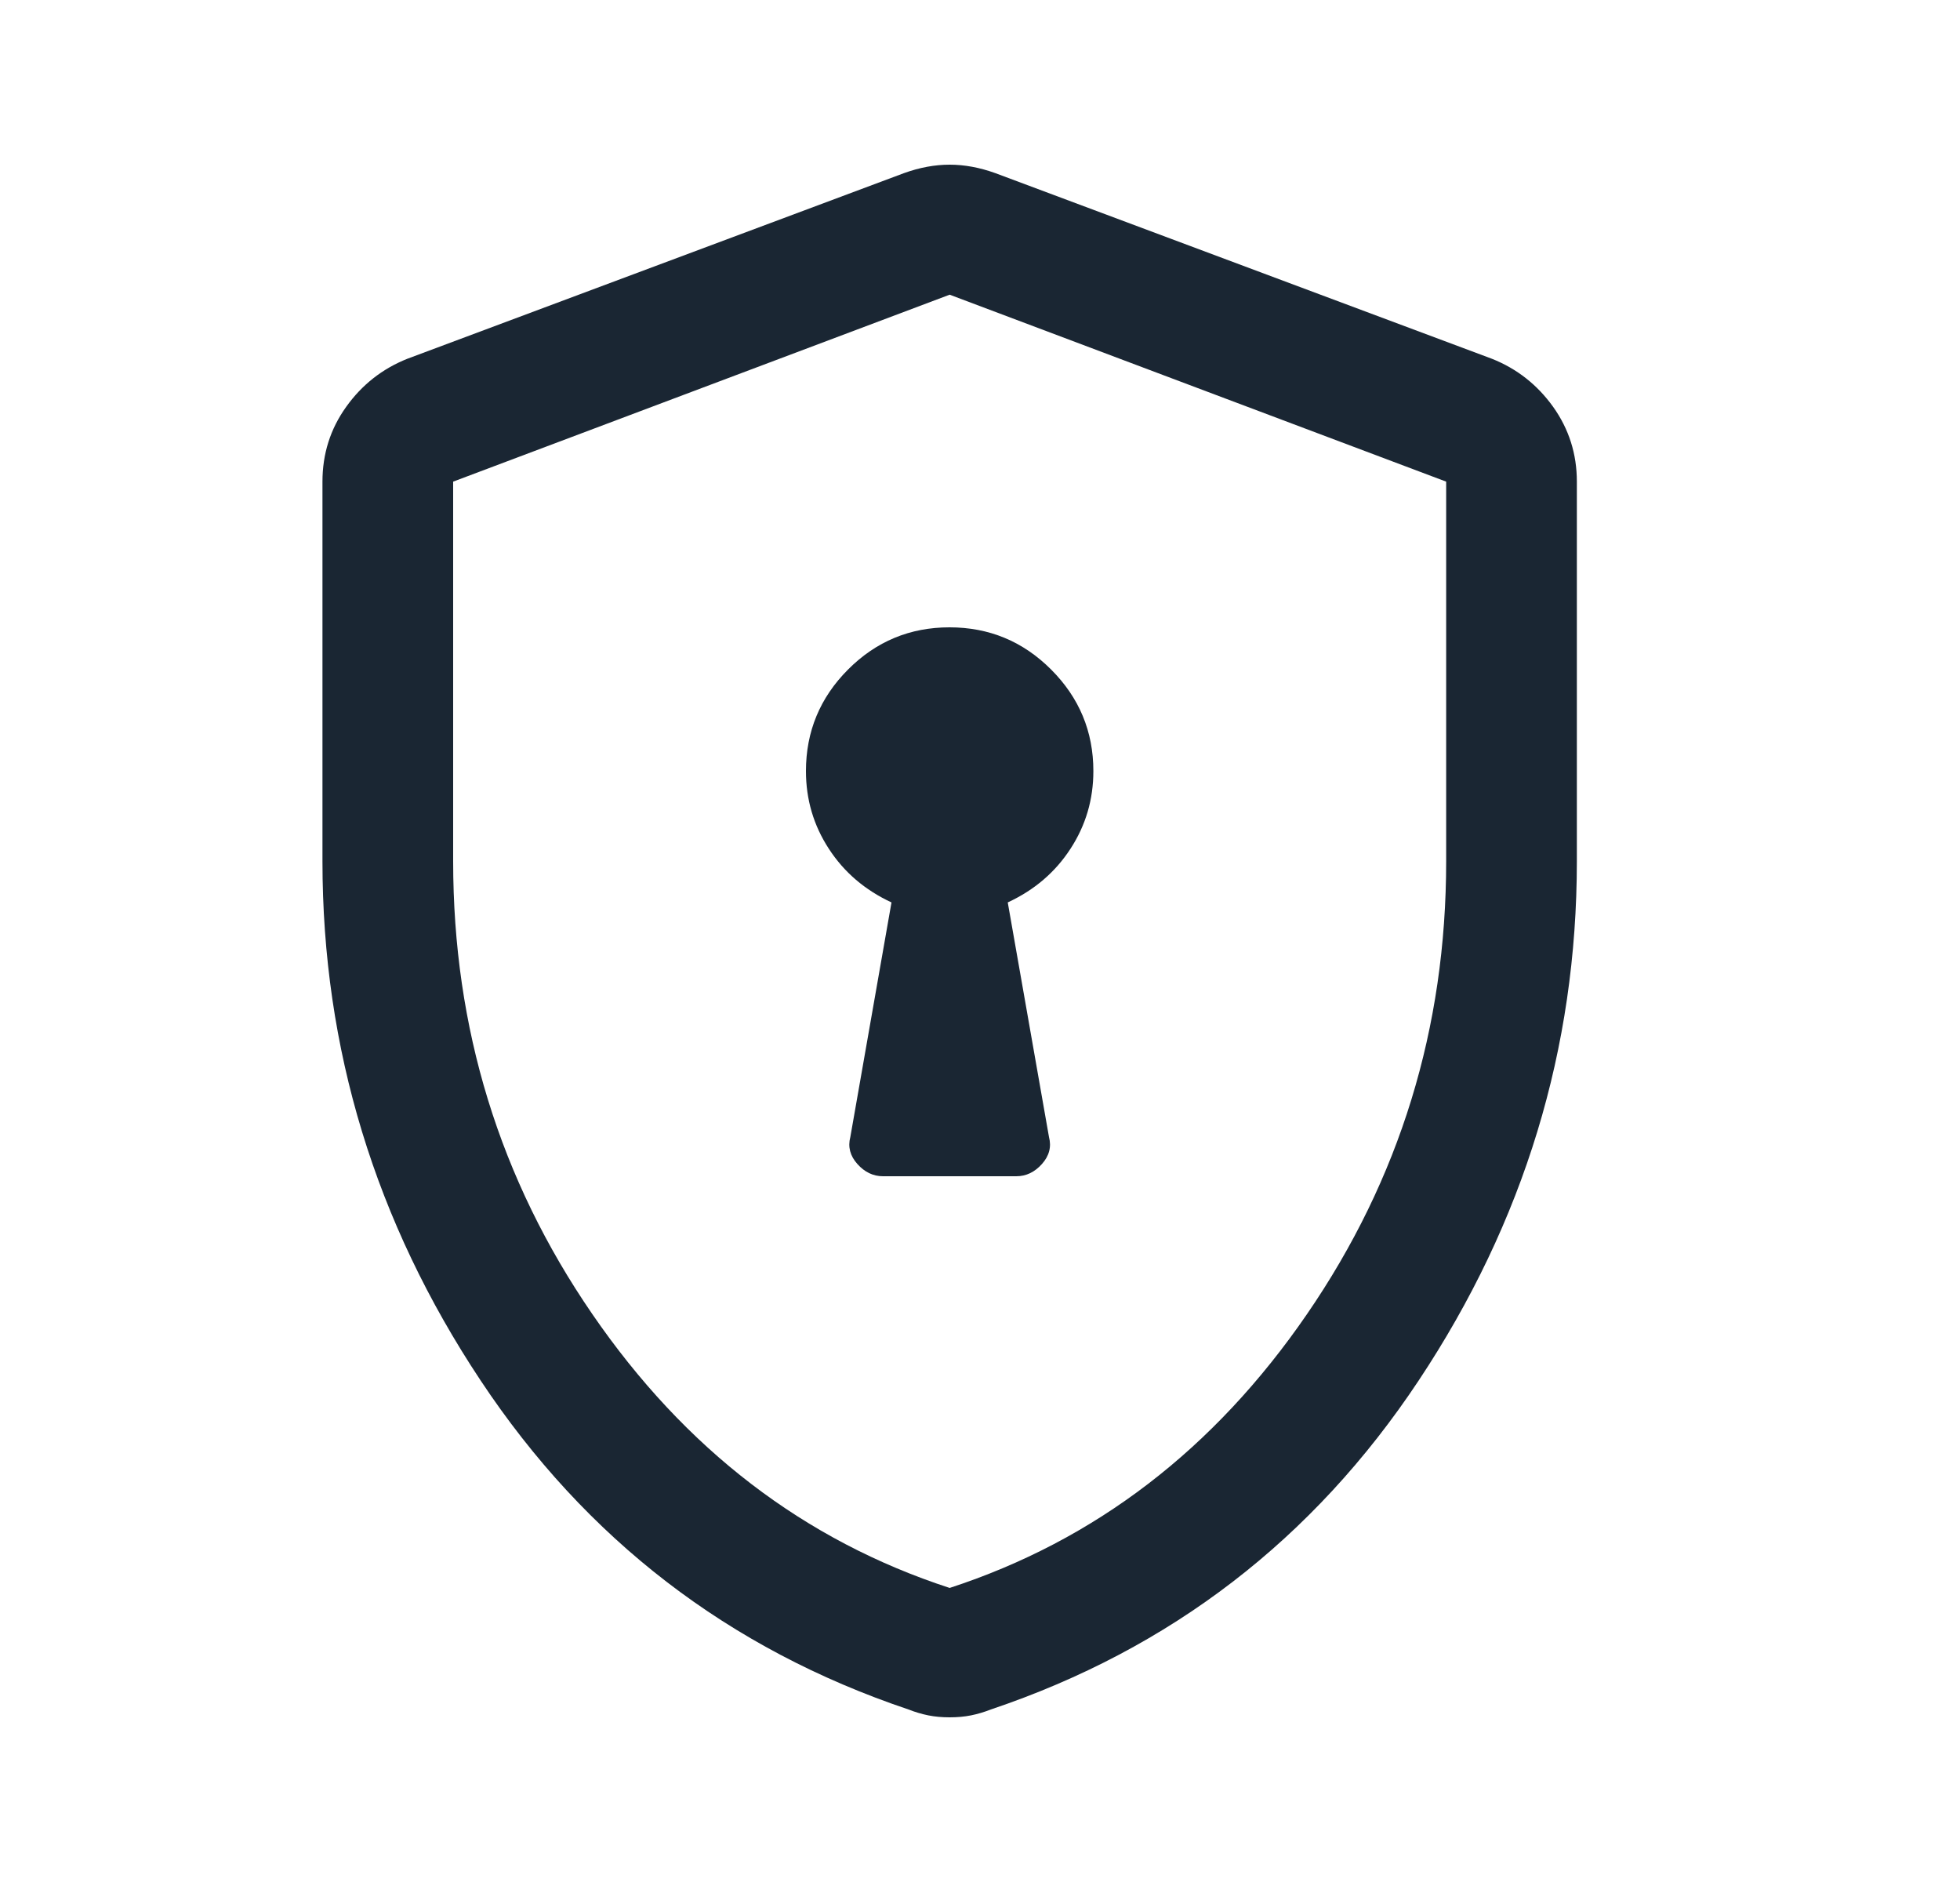 <svg width="25" height="24" viewBox="0 0 25 24" fill="none" xmlns="http://www.w3.org/2000/svg">
<mask id="mask0_15763_6073" style="mask-type:alpha" maskUnits="userSpaceOnUse" x="0" y="0" width="25" height="24">
<rect x="0.113" width="24" height="24" fill="#D9D9D9"/>
</mask>
<g mask="url(#mask0_15763_6073)">
<path d="M11.263 15H12.963C13.088 15 13.197 14.948 13.29 14.844C13.383 14.74 13.413 14.625 13.38 14.5L12.854 11.508C13.193 11.351 13.46 11.123 13.654 10.824C13.849 10.525 13.946 10.195 13.946 9.833C13.946 9.329 13.766 8.897 13.407 8.538C13.048 8.179 12.616 8 12.111 8C11.607 8 11.175 8.179 10.817 8.538C10.459 8.897 10.28 9.329 10.28 9.833C10.28 10.195 10.377 10.525 10.572 10.824C10.766 11.123 11.033 11.351 11.371 11.508L10.846 14.5C10.813 14.625 10.843 14.74 10.936 14.844C11.029 14.948 11.138 15 11.263 15ZM12.113 21.9C12.015 21.9 11.924 21.892 11.84 21.875C11.756 21.858 11.672 21.833 11.588 21.8C9.293 21.028 7.474 19.629 6.13 17.604C4.785 15.579 4.113 13.372 4.113 10.982V6.142C4.113 5.789 4.213 5.471 4.415 5.189C4.616 4.907 4.877 4.702 5.196 4.575L11.53 2.208C11.729 2.136 11.924 2.1 12.113 2.1C12.302 2.1 12.496 2.136 12.696 2.208L19.029 4.575C19.349 4.702 19.609 4.907 19.811 5.189C20.012 5.471 20.113 5.789 20.113 6.142V10.982C20.113 13.372 19.441 15.579 18.096 17.604C16.752 19.629 14.932 21.028 12.638 21.8C12.554 21.833 12.47 21.858 12.386 21.875C12.302 21.892 12.211 21.9 12.113 21.9ZM12.113 20.25C13.968 19.645 15.488 18.481 16.671 16.758C17.854 15.036 18.446 13.111 18.446 10.983V6.142L12.113 3.758L5.78 6.142V10.983C5.78 13.111 6.371 15.036 7.555 16.758C8.738 18.481 10.257 19.645 12.113 20.25Z" fill="#1A2633"/>
</g>
</svg>
